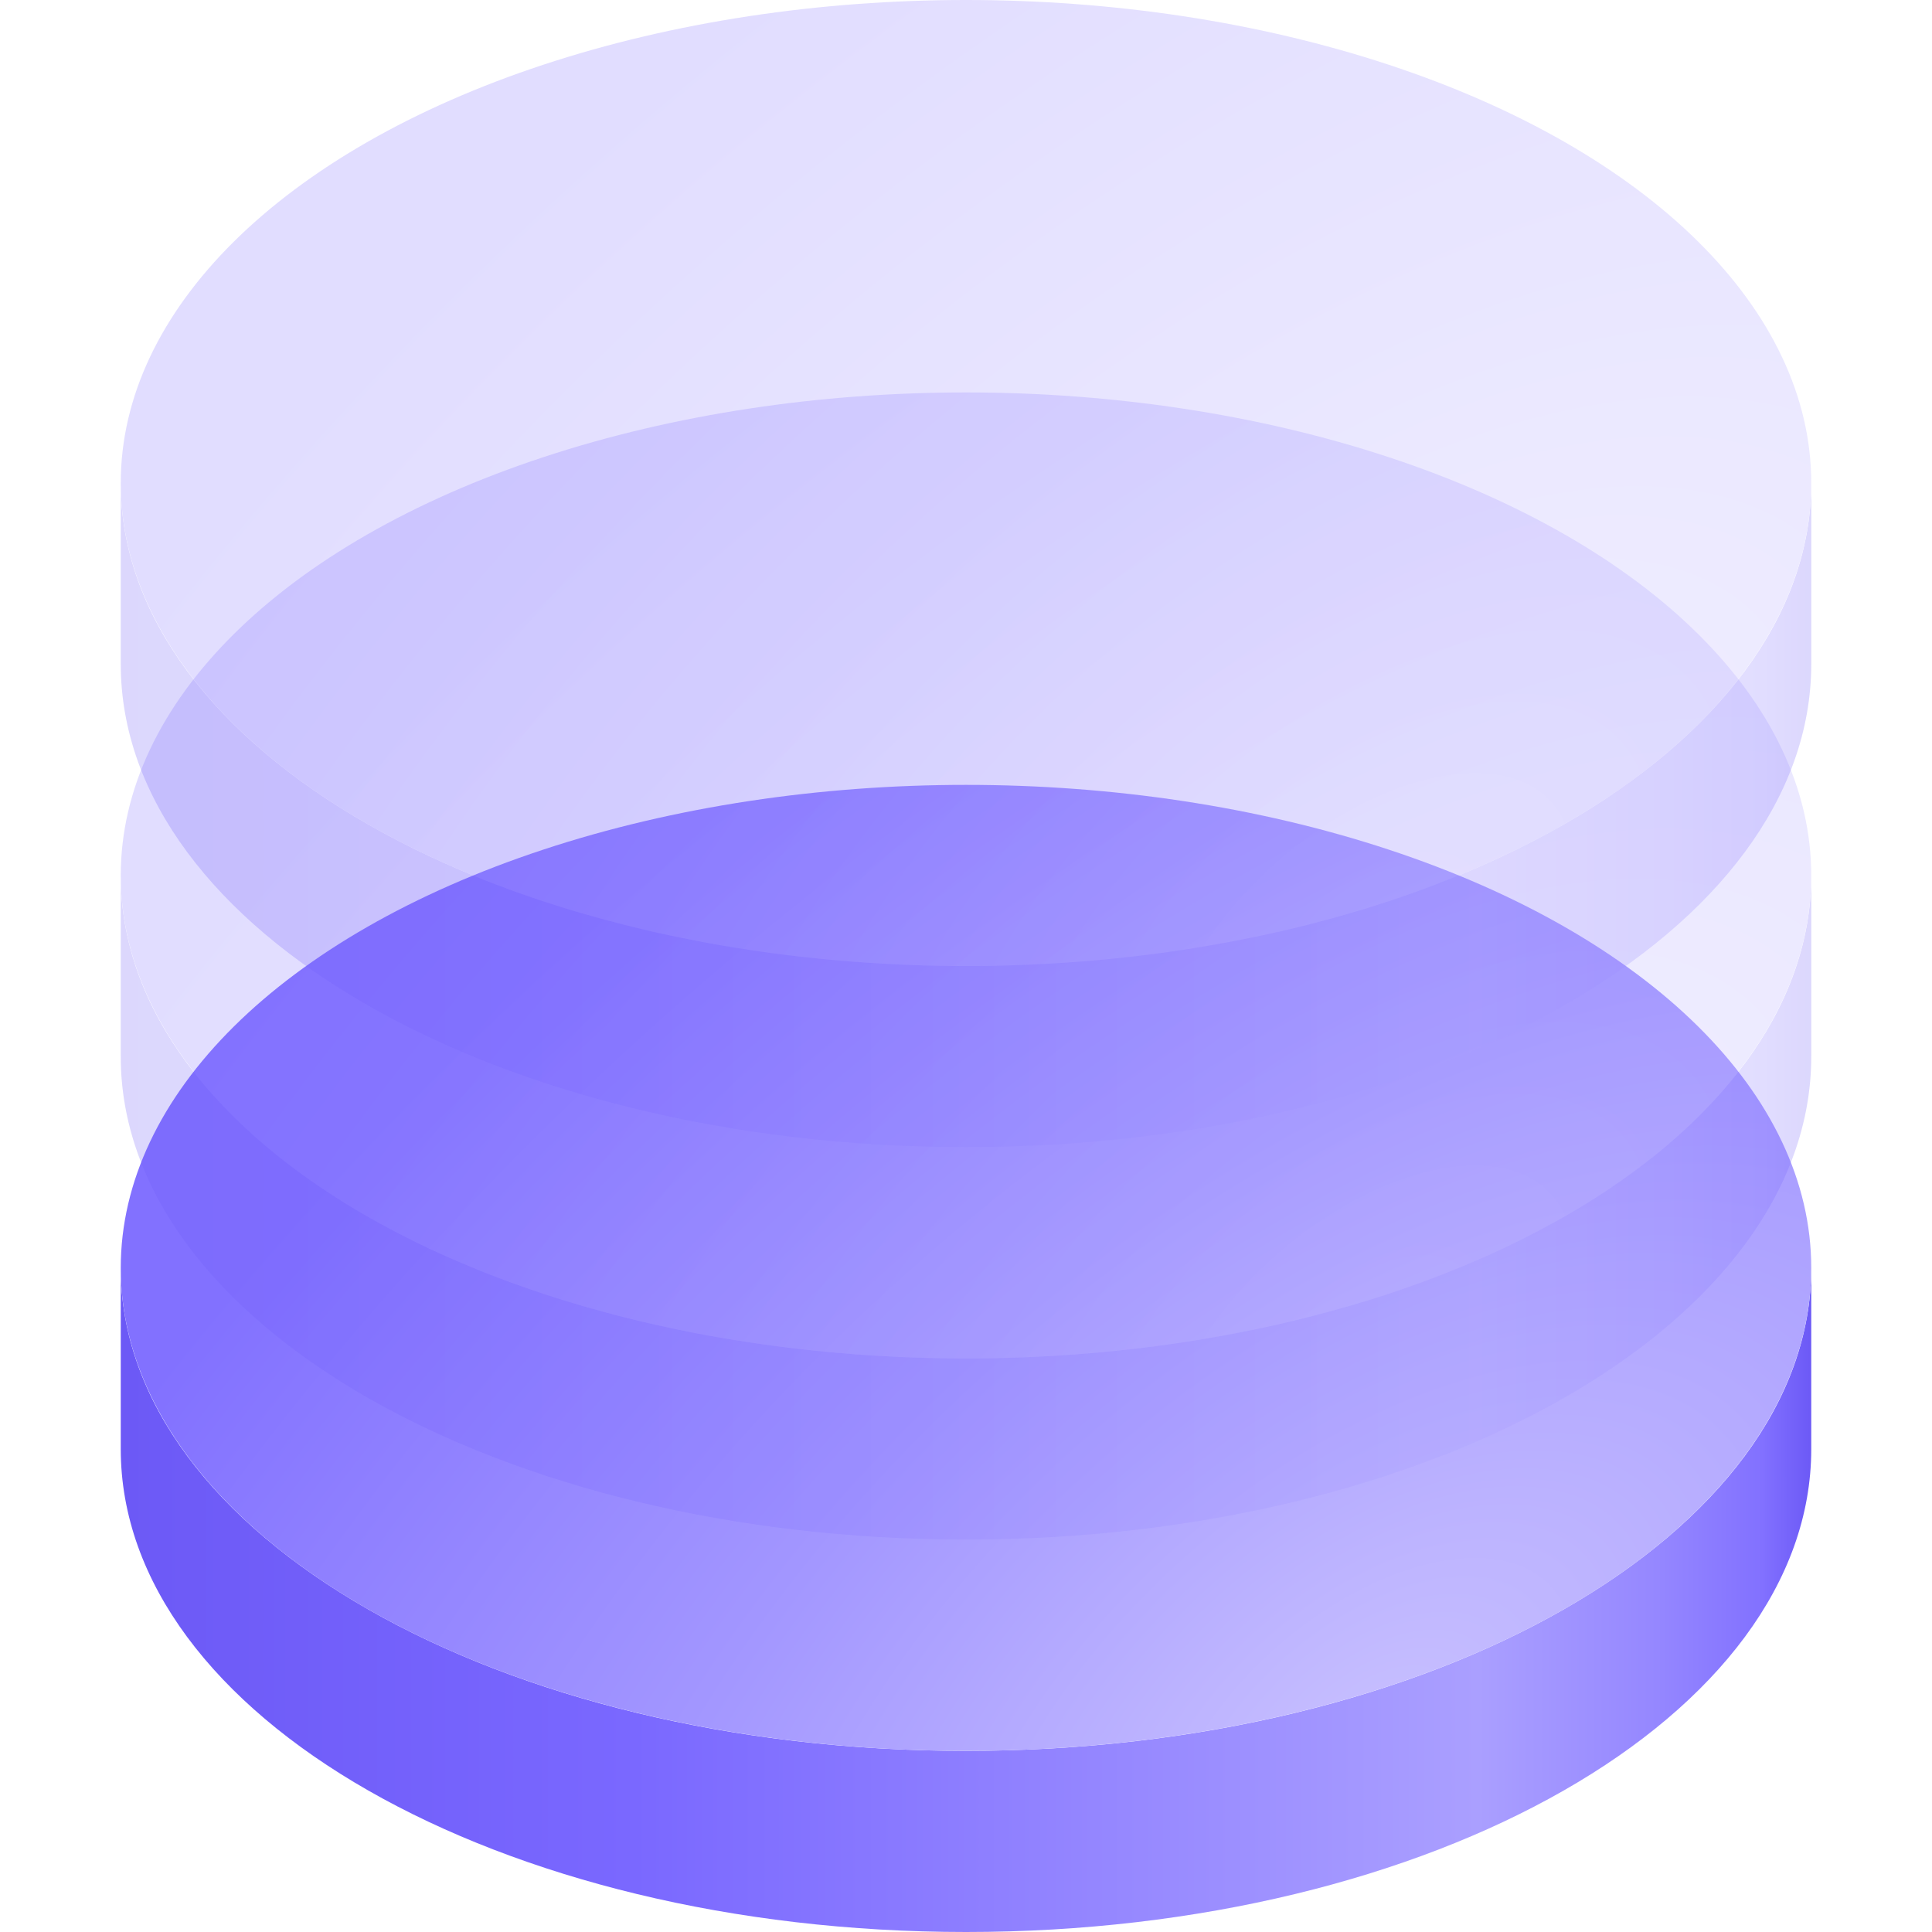 <svg width="64" height="64" viewBox="0 0 64 64" fill="none" xmlns="http://www.w3.org/2000/svg">
<path d="M4 42C4 50.837 16.536 58 32 58C47.464 58 60 50.837 60 42V48C60 56.837 47.464 64 32 64C16.536 64 4 56.837 4 48V42Z" fill="url(#paint0_linear_4703_113702)"/>
<ellipse cx="32" cy="42" rx="28" ry="16" fill="url(#paint1_radial_4703_113702)"/>
<g opacity="0.24">
<path d="M4 29C4 37.837 16.536 45 32 45C47.464 45 60 37.837 60 29V35C60 43.837 47.464 51 32 51C16.536 51 4 43.837 4 35V29Z" fill="url(#paint2_linear_4703_113702)"/>
<ellipse cx="32" cy="29" rx="28" ry="16" fill="url(#paint3_radial_4703_113702)"/>
</g>
<g opacity="0.24">
<path d="M4 16C4 24.837 16.536 32 32 32C47.464 32 60 24.837 60 16V22C60 30.837 47.464 38 32 38C16.536 38 4 30.837 4 22V16Z" fill="url(#paint4_linear_4703_113702)"/>
<ellipse cx="32" cy="16" rx="28" ry="16" fill="url(#paint5_radial_4703_113702)"/>
</g>
<defs>
<linearGradient id="paint0_linear_4703_113702" x1="60" y1="42" x2="4" y2="42" gradientUnits="userSpaceOnUse">
<stop stop-color="#6C59F6"/>
<stop offset="0.029" stop-color="#8271FF"/>
<stop offset="0.091" stop-color="#9587FF"/>
<stop offset="0.197" stop-color="#AA9FFF"/>
<stop offset="0.697" stop-color="#7A68FF"/>
<stop offset="1" stop-color="#6C59F6"/>
</linearGradient>
<radialGradient id="paint1_radial_4703_113702" cx="0" cy="0" r="1" gradientUnits="userSpaceOnUse" gradientTransform="translate(45.5 58) rotate(-130.192) scale(37.964 66.437)">
<stop stop-color="#C8C0FF"/>
<stop offset="0.476" stop-color="#A296FF"/>
<stop offset="1" stop-color="#8271FF"/>
</radialGradient>
<linearGradient id="paint2_linear_4703_113702" x1="60" y1="29" x2="4" y2="29" gradientUnits="userSpaceOnUse">
<stop stop-color="#6C59F6"/>
<stop offset="0.029" stop-color="#8271FF"/>
<stop offset="0.091" stop-color="#9587FF"/>
<stop offset="0.197" stop-color="#AA9FFF"/>
<stop offset="0.697" stop-color="#7A68FF"/>
<stop offset="1" stop-color="#6C59F6"/>
</linearGradient>
<radialGradient id="paint3_radial_4703_113702" cx="0" cy="0" r="1" gradientUnits="userSpaceOnUse" gradientTransform="translate(45.5 45) rotate(-130.192) scale(37.964 66.437)">
<stop stop-color="#C8C0FF"/>
<stop offset="0.476" stop-color="#A296FF"/>
<stop offset="1" stop-color="#8271FF"/>
</radialGradient>
<linearGradient id="paint4_linear_4703_113702" x1="60" y1="16" x2="4" y2="16" gradientUnits="userSpaceOnUse">
<stop stop-color="#6C59F6"/>
<stop offset="0.029" stop-color="#8271FF"/>
<stop offset="0.091" stop-color="#9587FF"/>
<stop offset="0.197" stop-color="#AA9FFF"/>
<stop offset="0.697" stop-color="#7A68FF"/>
<stop offset="1" stop-color="#6C59F6"/>
</linearGradient>
<radialGradient id="paint5_radial_4703_113702" cx="0" cy="0" r="1" gradientUnits="userSpaceOnUse" gradientTransform="translate(45.5 32) rotate(-130.192) scale(37.964 66.437)">
<stop stop-color="#C8C0FF"/>
<stop offset="0.476" stop-color="#A296FF"/>
<stop offset="1" stop-color="#8271FF"/>
</radialGradient>
</defs>
</svg>
